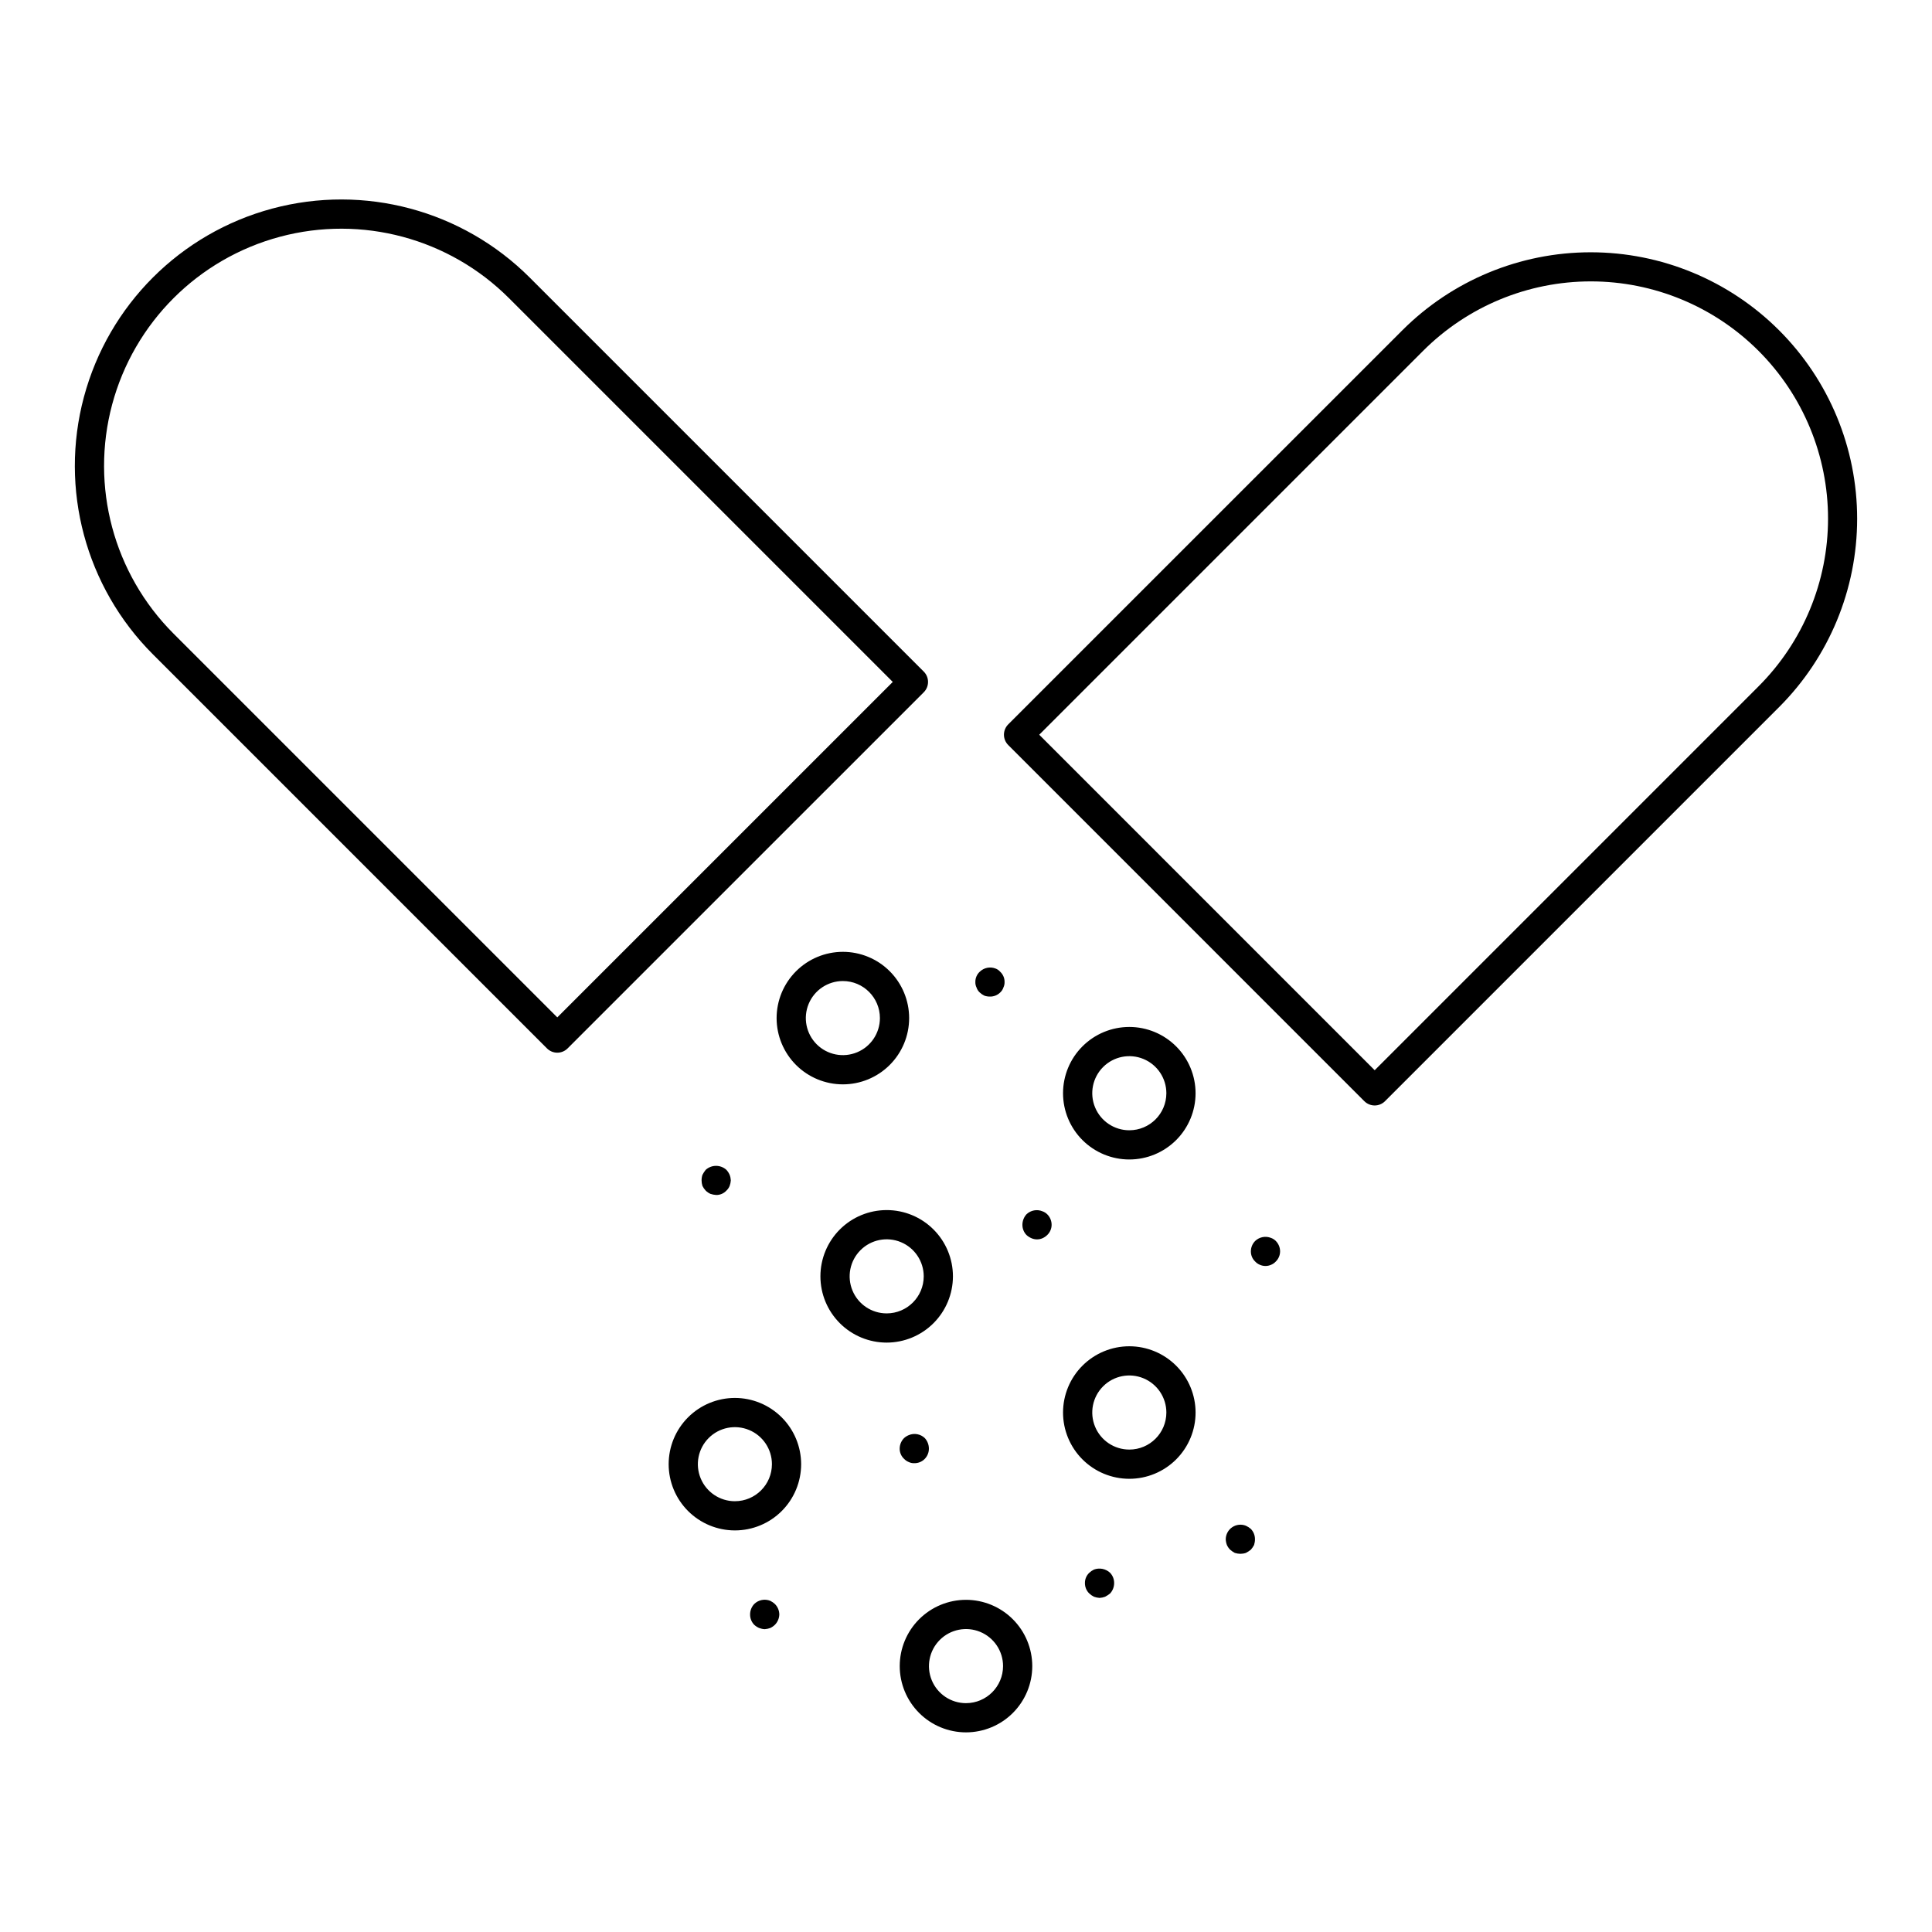 <?xml version="1.0" encoding="UTF-8"?>
<!-- Uploaded to: ICON Repo, www.iconrepo.com, Generator: ICON Repo Mixer Tools -->
<svg fill="#000000" width="800px" height="800px" version="1.1" viewBox="144 144 512 512" xmlns="http://www.w3.org/2000/svg">
 <path d="m389.94 324.72c0-1.027-0.406-2.012-1.133-2.738l-104.44-104.44c-17.84-17.836-43.836-24.801-68.199-18.273-24.367 6.531-43.398 25.562-49.926 49.926-6.531 24.367 0.438 50.363 18.273 68.199l104.44 104.44c0.723 0.727 1.711 1.137 2.734 1.137 1.027 0 2.012-0.41 2.738-1.137l94.379-94.375c0.727-0.727 1.133-1.711 1.133-2.734zm-98.25 88.898-101.7-101.7c-15.879-15.879-22.082-39.027-16.27-60.719 5.816-21.695 22.758-38.637 44.453-44.449 21.691-5.812 44.84 0.391 60.719 16.27l101.7 101.7zm323.79-182.08c-13.238-13.242-31.199-20.68-49.926-20.68-18.723 0-36.684 7.438-49.926 20.68l-104.44 104.43c-0.723 0.727-1.133 1.711-1.133 2.738 0 1.023 0.41 2.012 1.133 2.734l94.375 94.387h0.004c0.727 0.727 1.711 1.133 2.738 1.133 1.027 0 2.012-0.406 2.734-1.133l104.44-104.44c13.242-13.242 20.684-31.199 20.684-49.926s-7.441-36.684-20.684-49.926zm-5.473 94.375-101.7 101.71-88.902-88.91 101.7-101.7c11.785-11.801 27.781-18.434 44.457-18.441 16.68-0.004 32.68 6.617 44.473 18.41 11.793 11.797 18.418 27.793 18.414 44.473-0.008 16.68-6.641 32.672-18.441 44.457zm-260.2 87.898c0.004 4.656 1.855 9.121 5.148 12.414 3.293 3.293 7.762 5.141 12.418 5.141s9.121-1.852 12.414-5.144c3.293-3.293 5.144-7.762 5.144-12.418s-1.852-9.125-5.144-12.418c-3.293-3.293-7.762-5.141-12.418-5.141-4.656 0.004-9.121 1.855-12.414 5.148s-5.144 7.758-5.148 12.418zm27.379 0c-0.004 3.969-2.394 7.547-6.062 9.062-3.672 1.52-7.891 0.68-10.699-2.129-2.805-2.809-3.644-7.031-2.125-10.699s5.102-6.059 9.07-6.059c5.422 0.004 9.816 4.402 9.816 9.824zm66.094 2.344c-4.66 0-9.125 1.848-12.418 5.141-3.297 3.293-5.144 7.762-5.148 12.418 0 4.656 1.852 9.125 5.144 12.418 3.293 3.293 7.758 5.144 12.418 5.144 4.656 0 9.121-1.848 12.418-5.141 3.293-3.293 5.144-7.758 5.144-12.418-0.004-4.656-1.855-9.121-5.148-12.414-3.293-3.293-7.754-5.144-12.41-5.148zm0 27.379c-3.973 0-7.555-2.391-9.074-6.062-1.52-3.668-0.68-7.891 2.129-10.699 2.809-2.809 7.031-3.648 10.703-2.129 3.668 1.523 6.059 5.106 6.059 9.074-0.008 5.422-4.398 9.812-9.816 9.816zm-46.742 38.715c0-4.656-1.848-9.125-5.141-12.418-3.293-3.297-7.758-5.148-12.418-5.148-4.656 0-9.125 1.848-12.418 5.141-3.293 3.293-5.144 7.762-5.144 12.418 0 4.66 1.852 9.125 5.144 12.418 3.293 3.293 7.758 5.144 12.418 5.144 4.652-0.004 9.117-1.855 12.406-5.148 3.293-3.289 5.144-7.75 5.152-12.406zm-17.559 9.812c-3.973 0-7.551-2.391-9.066-6.059-1.52-3.668-0.68-7.891 2.129-10.695 2.805-2.809 7.027-3.648 10.695-2.129 3.668 1.523 6.059 5.102 6.059 9.07-0.008 5.418-4.398 9.809-9.816 9.812zm-40.227 22.406c-4.656 0.004-9.121 1.852-12.41 5.144-3.293 3.293-5.141 7.758-5.141 12.414 0.004 4.656 1.852 9.121 5.144 12.41 3.293 3.293 7.758 5.141 12.414 5.141s9.117-1.848 12.41-5.141 5.141-7.758 5.141-12.414c-0.004-4.656-1.859-9.117-5.152-12.41-3.293-3.289-7.754-5.141-12.41-5.144zm0 27.371c-3.969 0-7.547-2.391-9.066-6.059-1.52-3.668-0.676-7.891 2.129-10.695 2.809-2.809 7.031-3.644 10.695-2.125 3.668 1.516 6.059 5.098 6.059 9.066-0.004 5.422-4.398 9.812-9.82 9.812zm104.53-41.062c-4.66 0-9.125 1.848-12.418 5.141-3.297 3.293-5.144 7.762-5.148 12.418 0 4.656 1.852 9.125 5.144 12.418 3.293 3.293 7.758 5.144 12.414 5.144 4.66 0.004 9.125-1.848 12.422-5.141 3.293-3.293 5.144-7.758 5.144-12.418-0.004-4.656-1.855-9.121-5.148-12.414s-7.754-5.144-12.41-5.148zm0 27.379v-0.004c-3.973 0.004-7.555-2.391-9.074-6.059-1.52-3.672-0.68-7.894 2.129-10.703 2.809-2.809 7.035-3.648 10.703-2.125 3.668 1.523 6.059 5.106 6.059 9.074-0.008 5.422-4.398 9.812-9.816 9.816zm-43.277 39.816c-4.66 0-9.129 1.852-12.422 5.144-3.293 3.293-5.144 7.762-5.144 12.418 0.004 4.66 1.852 9.125 5.148 12.418 3.293 3.297 7.762 5.144 12.418 5.144 4.66-0.004 9.125-1.855 12.418-5.148 3.293-3.297 5.141-7.762 5.141-12.422-0.008-4.652-1.859-9.117-5.152-12.406-3.289-3.293-7.754-5.141-12.406-5.148zm0 27.383c-3.973 0-7.555-2.391-9.074-6.059s-0.68-7.891 2.125-10.699c2.809-2.809 7.031-3.652 10.699-2.133 3.668 1.516 6.062 5.094 6.066 9.066-0.008 5.422-4.398 9.816-9.816 9.824zm-63.496-141.33c0.355 0.391 0.641 0.832 0.852 1.316 0.188 0.469 0.289 0.969 0.312 1.473-0.031 0.504-0.137 1-0.312 1.473-0.191 0.469-0.48 0.891-0.852 1.234-0.695 0.754-1.68 1.18-2.707 1.164-0.531-0.031-1.051-0.133-1.551-0.309-0.457-0.211-0.879-0.5-1.238-0.855-0.344-0.367-0.629-0.781-0.852-1.234-0.152-0.473-0.234-0.973-0.234-1.473-0.004-0.5 0.074-1 0.234-1.473 0.242-0.465 0.523-0.906 0.852-1.316 1.559-1.414 3.938-1.414 5.496 0zm85.02 11.773c0.742 0.734 1.16 1.738 1.16 2.781 0 1.027-0.422 2.004-1.16 2.715-0.363 0.352-0.781 0.637-1.242 0.848-0.938 0.41-2.004 0.41-2.941 0-0.48-0.207-0.926-0.492-1.316-0.848-0.703-0.727-1.09-1.703-1.082-2.715 0.004-1.027 0.391-2.019 1.082-2.781 1.137-1.086 2.812-1.391 4.258-0.781 0.469 0.168 0.891 0.434 1.242 0.781zm-37.941 64.809h-0.004c-0.75-0.699-1.172-1.688-1.16-2.715 0.008-1.043 0.426-2.043 1.16-2.781 0.367-0.332 0.785-0.594 1.238-0.781 1.449-0.617 3.125-0.309 4.262 0.781 0.691 0.762 1.078 1.754 1.082 2.781 0.008 1.012-0.383 1.984-1.082 2.715-0.73 0.754-1.738 1.172-2.789 1.156-0.508 0.02-1.012-0.09-1.473-0.309-0.469-0.191-0.887-0.48-1.234-0.848zm98.492-57.762h-0.004c0.742 0.734 1.16 1.734 1.16 2.781 0 1.023-0.422 2.004-1.16 2.715-0.348 0.371-0.77 0.66-1.238 0.848-0.938 0.414-2.008 0.414-2.945 0-0.469-0.188-0.891-0.477-1.234-0.848-0.754-0.699-1.176-1.688-1.164-2.715 0-1.047 0.418-2.047 1.164-2.781 1.121-1.051 2.754-1.355 4.18-0.781 0.465 0.168 0.887 0.434 1.242 0.781zm-6.582 76.344-0.004-0.004c0.703 0.73 1.09 1.703 1.086 2.715 0.004 0.523-0.078 1.043-0.238 1.543-0.234 0.441-0.52 0.859-0.848 1.238-0.41 0.328-0.852 0.617-1.32 0.855-0.473 0.16-0.969 0.238-1.469 0.238-0.5-0.008-0.996-0.086-1.473-0.238-0.441-0.238-0.859-0.527-1.238-0.855-0.355-0.359-0.641-0.781-0.852-1.238-0.184-0.496-0.289-1.016-0.309-1.543 0.02-1.281 0.668-2.473 1.734-3.184 1.066-0.711 2.414-0.852 3.606-0.379 0.48 0.215 0.926 0.504 1.324 0.848zm-37.32 11.609c0.699 0.73 1.09 1.703 1.082 2.715 0.008 1.031-0.379 2.027-1.082 2.785-0.41 0.328-0.852 0.613-1.316 0.855-0.473 0.18-0.969 0.285-1.473 0.309-0.504-0.031-1-0.137-1.473-0.309-0.453-0.223-0.867-0.512-1.238-0.855-0.754-0.73-1.176-1.734-1.16-2.785-0.012-1.027 0.41-2.016 1.16-2.715 0.367-0.344 0.785-0.629 1.238-0.848 1.469-0.543 3.113-0.215 4.262 0.848zm-88.812 8.289c0.738 0.742 1.156 1.742 1.16 2.789-0.035 1.016-0.449 1.98-1.16 2.707-0.363 0.352-0.781 0.641-1.238 0.855-0.473 0.176-0.969 0.281-1.473 0.312-0.504-0.023-1-0.129-1.473-0.312-0.48-0.211-0.926-0.5-1.312-0.855-0.703-0.727-1.094-1.699-1.086-2.707-0.008-1.035 0.379-2.031 1.086-2.789 1.121-1.109 2.793-1.441 4.258-0.855 0.453 0.223 0.871 0.512 1.238 0.855zm53.426-163.38c-0.223-0.457-0.332-0.965-0.312-1.473-0.016-1.027 0.406-2.012 1.16-2.707 1.105-1.082 2.742-1.418 4.184-0.855 0.48 0.172 0.906 0.469 1.238 0.855 0.75 0.695 1.172 1.68 1.16 2.707 0.016 0.508-0.09 1.012-0.309 1.473-0.164 0.504-0.461 0.961-0.852 1.316-0.723 0.711-1.699 1.102-2.711 1.082-0.5 0.004-0.996-0.074-1.473-0.238-0.453-0.215-0.871-0.5-1.238-0.848-0.391-0.355-0.684-0.809-0.848-1.312z"/>
</svg>